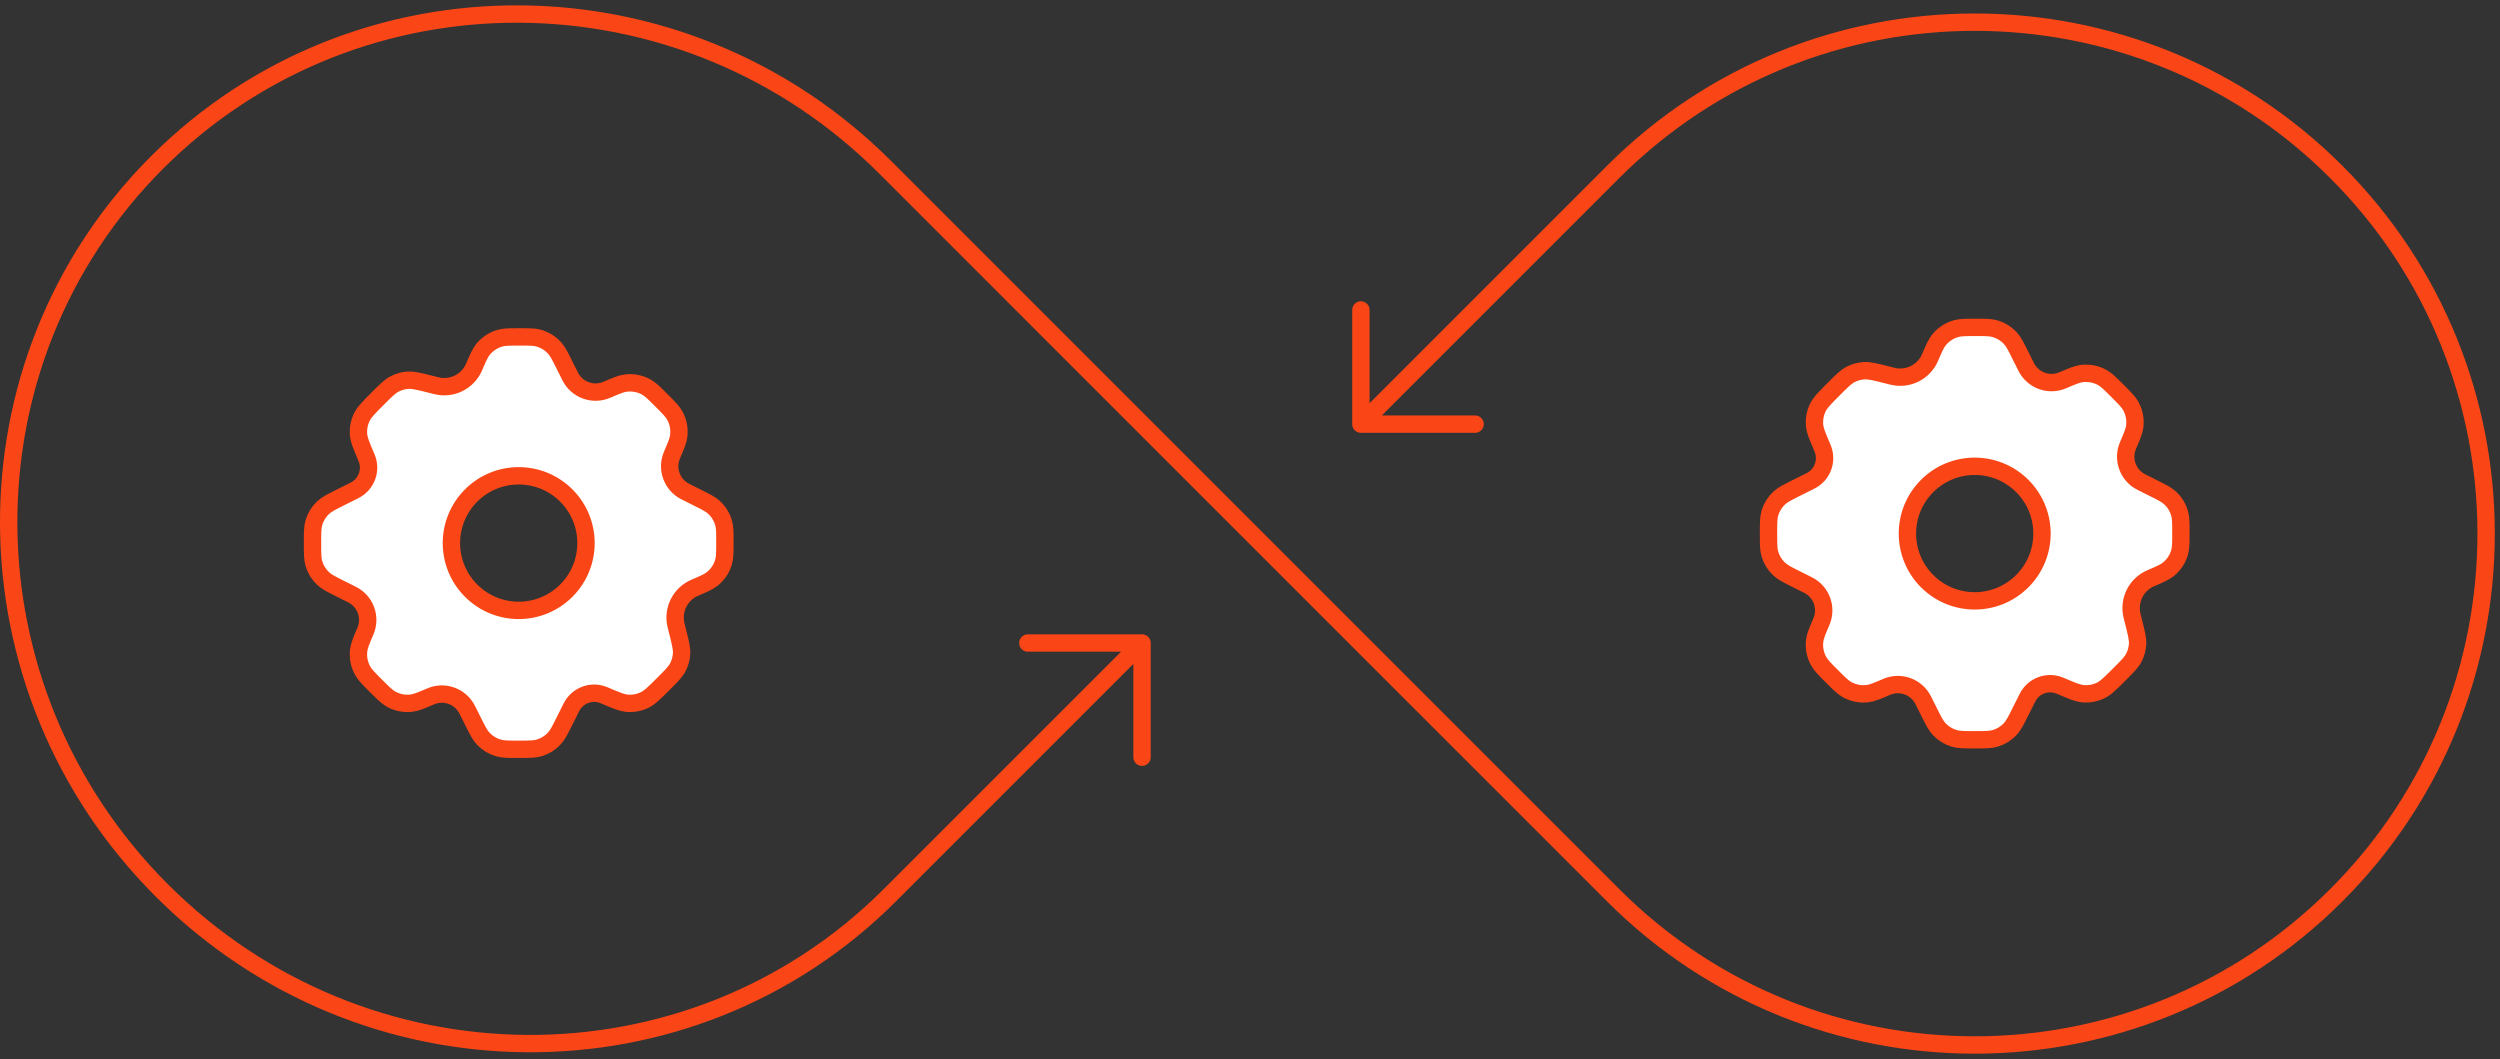 <svg width="288" height="122" viewBox="0 0 288 122" fill="none" xmlns="http://www.w3.org/2000/svg">
<rect x="0" y="0" width="288" height="122" fill="#333333" stroke="none"/>
<path fill-rule="evenodd" clip-rule="evenodd" d="M243.93 45.024C244.782 45.876 245.207 46.301 245.474 46.787C245.863 47.498 246.02 48.313 245.923 49.118C245.856 49.668 245.619 50.221 245.144 51.328C244.463 52.918 245.139 54.764 246.687 55.538L248.076 56.233C249.063 56.726 249.556 56.973 249.94 57.314C250.504 57.816 250.909 58.471 251.105 59.2C251.239 59.696 251.239 60.247 251.239 61.35C251.239 62.522 251.239 63.108 251.091 63.629C250.873 64.394 250.425 65.073 249.808 65.575C249.387 65.916 248.849 66.147 247.771 66.609C246.084 67.332 245.171 69.173 245.616 70.953L245.82 71.766C246.13 73.008 246.285 73.629 246.247 74.231C246.212 74.765 246.068 75.285 245.823 75.76C245.546 76.297 245.089 76.754 244.175 77.668C243.092 78.751 242.551 79.293 241.914 79.583C241.352 79.84 240.737 79.958 240.119 79.929C239.421 79.895 238.724 79.597 237.331 79C235.906 78.389 234.253 78.995 233.56 80.381L232.774 81.952C232.229 83.041 231.957 83.586 231.568 84C231.1 84.497 230.51 84.862 229.856 85.058C229.312 85.221 228.703 85.221 227.485 85.221C226.268 85.221 225.659 85.221 225.115 85.058C224.461 84.862 223.87 84.497 223.403 84C223.014 83.586 222.741 83.041 222.197 81.952L221.555 80.669C220.782 79.121 218.936 78.445 217.345 79.127C216.239 79.601 215.686 79.838 215.136 79.905C214.331 80.003 213.516 79.846 212.805 79.456C212.319 79.19 211.893 78.764 211.042 77.913C210.191 77.061 209.765 76.636 209.499 76.15C209.109 75.439 208.952 74.624 209.05 73.819C209.117 73.269 209.354 72.716 209.828 71.609C210.51 70.019 209.833 68.173 208.286 67.399L207.002 66.757C205.913 66.213 205.368 65.94 204.955 65.551C204.457 65.084 204.092 64.493 203.896 63.839C203.733 63.295 203.733 62.686 203.733 61.468C203.733 60.251 203.733 59.642 203.896 59.098C204.092 58.444 204.457 57.853 204.955 57.386C205.368 56.997 205.913 56.725 207.002 56.18L208.574 55.394C209.96 54.701 210.565 53.048 209.955 51.624C209.358 50.231 209.059 49.534 209.026 48.835C208.996 48.218 209.115 47.603 209.372 47.04C209.662 46.404 210.204 45.863 211.286 44.78C212.201 43.865 212.658 43.408 213.195 43.132C213.67 42.886 214.19 42.742 214.723 42.708C215.326 42.669 215.947 42.825 217.189 43.135L218 43.338C219.781 43.783 221.622 42.87 222.345 41.183C222.807 40.105 223.038 39.567 223.379 39.147C223.881 38.529 224.56 38.081 225.325 37.864C225.845 37.715 226.432 37.715 227.604 37.715C228.706 37.715 229.258 37.715 229.754 37.849C230.483 38.046 231.138 38.451 231.64 39.014C231.981 39.398 232.228 39.891 232.721 40.878L233.416 42.268C234.19 43.816 236.037 44.492 237.627 43.81C238.734 43.336 239.287 43.099 239.837 43.032C240.642 42.934 241.457 43.091 242.168 43.481C242.654 43.747 243.079 44.173 243.93 45.024ZM222.005 66.95C225.032 69.977 229.94 69.977 232.968 66.95C235.995 63.923 235.995 59.014 232.968 55.987C229.94 52.96 225.032 52.96 222.005 55.987C218.978 59.014 218.978 63.923 222.005 66.95Z" fill="white"/>
<path fill-rule="evenodd" clip-rule="evenodd" d="M76.199 46.12C77.05 46.972 77.476 47.397 77.742 47.883C78.132 48.594 78.289 49.409 78.191 50.214C78.124 50.764 77.887 51.317 77.413 52.424C76.731 54.014 77.408 55.861 78.956 56.634L80.345 57.329C81.332 57.822 81.825 58.069 82.209 58.41C82.772 58.912 83.177 59.568 83.374 60.296C83.508 60.792 83.508 61.344 83.508 62.446C83.508 63.619 83.508 64.205 83.359 64.725C83.142 65.49 82.694 66.169 82.076 66.671C81.656 67.013 81.118 67.243 80.04 67.705C78.353 68.428 77.44 70.269 77.885 72.05L78.088 72.862C78.399 74.104 78.554 74.725 78.516 75.328C78.481 75.861 78.337 76.382 78.092 76.856C77.815 77.393 77.358 77.85 76.444 78.765C75.361 79.847 74.82 80.389 74.183 80.679C73.621 80.936 73.005 81.055 72.388 81.025C71.689 80.992 70.993 80.693 69.6 80.096C68.175 79.485 66.522 80.091 65.828 81.477L65.043 83.048C64.498 84.138 64.226 84.682 63.837 85.096C63.369 85.593 62.779 85.958 62.125 86.154C61.581 86.317 60.972 86.317 59.754 86.317C58.536 86.317 57.928 86.317 57.384 86.154C56.73 85.958 56.139 85.593 55.671 85.096C55.282 84.682 55.01 84.138 54.466 83.048L53.824 81.765C53.051 80.218 51.205 79.541 49.614 80.223C48.508 80.697 47.954 80.934 47.404 81.001C46.6 81.099 45.784 80.942 45.073 80.552C44.588 80.286 44.162 79.86 43.311 79.009C42.46 78.158 42.034 77.732 41.768 77.246C41.378 76.535 41.221 75.72 41.319 74.915C41.386 74.365 41.623 73.812 42.097 72.706C42.779 71.115 42.102 69.269 40.555 68.495L39.271 67.853C38.182 67.309 37.637 67.036 37.223 66.647C36.726 66.18 36.361 65.589 36.165 64.935C36.002 64.391 36.002 63.782 36.002 62.565C36.002 61.347 36.002 60.738 36.165 60.194C36.361 59.54 36.726 58.95 37.223 58.482C37.637 58.093 38.182 57.821 39.271 57.276L40.843 56.49C42.229 55.797 42.834 54.144 42.224 52.72C41.627 51.327 41.328 50.63 41.295 49.932C41.265 49.314 41.384 48.699 41.641 48.137C41.931 47.5 42.472 46.959 43.555 45.876C44.469 44.962 44.927 44.505 45.463 44.228C45.938 43.983 46.459 43.839 46.992 43.804C47.595 43.766 48.216 43.921 49.458 44.231L50.269 44.434C52.05 44.879 53.891 43.966 54.614 42.279C55.075 41.202 55.306 40.663 55.648 40.243C56.149 39.626 56.829 39.178 57.594 38.96C58.114 38.811 58.7 38.811 59.873 38.811C60.975 38.811 61.527 38.811 62.023 38.945C62.751 39.142 63.407 39.547 63.908 40.111C64.25 40.494 64.497 40.988 64.99 41.974L65.685 43.364C66.459 44.912 68.305 45.588 69.896 44.907C71.002 44.432 71.556 44.195 72.106 44.129C72.91 44.031 73.726 44.188 74.437 44.577C74.922 44.844 75.348 45.269 76.199 46.12ZM54.274 68.046C57.301 71.073 62.209 71.073 65.237 68.046C68.264 65.019 68.264 60.111 65.237 57.083C62.209 54.056 57.301 54.056 54.274 57.083C51.246 60.111 51.246 65.019 54.274 68.046Z" fill="white"/>
<path d="M131.562 74.076L102.51 103.127C79.503 126.135 41.955 125.889 18.645 102.579C-4.666 79.269 -4.911 41.721 18.096 18.713C41.104 -4.294 78.652 -4.049 101.962 19.262L185.828 103.127C208.835 126.135 246.138 126.135 269.145 103.127C292.153 80.12 292.153 42.817 269.145 19.81C246.138 -3.198 208.835 -3.198 185.828 19.81L156.776 48.861M131.562 74.076L131.562 87.231M131.562 74.076H118.406M156.776 48.861V35.706M156.776 48.861H169.931M245.474 46.787C245.207 46.301 244.782 45.876 243.93 45.024C243.079 44.173 242.654 43.747 242.168 43.481C241.457 43.091 240.642 42.934 239.837 43.032C239.287 43.099 238.734 43.336 237.627 43.81C236.037 44.492 234.19 43.816 233.416 42.268L232.721 40.878C232.228 39.891 231.981 39.398 231.64 39.014C231.138 38.451 230.483 38.046 229.754 37.849C229.258 37.715 228.706 37.715 227.604 37.715C226.432 37.715 225.845 37.715 225.325 37.864C224.56 38.081 223.881 38.529 223.379 39.147C223.038 39.567 222.807 40.105 222.345 41.183C221.622 42.87 219.781 43.783 218 43.338L217.189 43.135C215.947 42.825 215.326 42.669 214.723 42.708C214.19 42.742 213.67 42.886 213.195 43.132C212.658 43.408 212.201 43.865 211.286 44.78C210.204 45.863 209.662 46.404 209.372 47.04C209.115 47.603 208.996 48.218 209.026 48.835C209.059 49.534 209.358 50.231 209.955 51.624C210.565 53.048 209.96 54.701 208.574 55.394L207.002 56.18C205.913 56.725 205.368 56.997 204.955 57.386C204.457 57.853 204.092 58.444 203.896 59.098C203.733 59.642 203.733 60.251 203.733 61.468C203.733 62.686 203.733 63.295 203.896 63.839C204.092 64.493 204.457 65.084 204.955 65.551C205.368 65.94 205.913 66.213 207.002 66.757L208.286 67.399C209.833 68.173 210.51 70.019 209.828 71.609C209.354 72.716 209.117 73.269 209.05 73.819C208.952 74.624 209.109 75.439 209.499 76.15C209.765 76.636 210.191 77.061 211.042 77.913C211.893 78.764 212.319 79.19 212.805 79.456C213.516 79.846 214.331 80.003 215.136 79.905C215.686 79.838 216.239 79.601 217.345 79.127C218.936 78.445 220.782 79.121 221.555 80.669L222.197 81.952C222.741 83.041 223.014 83.586 223.403 84C223.87 84.497 224.461 84.862 225.115 85.058C225.659 85.221 226.268 85.221 227.485 85.221C228.703 85.221 229.312 85.221 229.856 85.058C230.51 84.862 231.1 84.497 231.568 84C231.957 83.586 232.229 83.041 232.774 81.952L233.56 80.381C234.253 78.995 235.906 78.389 237.331 79C238.724 79.597 239.421 79.895 240.119 79.929C240.737 79.958 241.352 79.84 241.914 79.583C242.551 79.293 243.092 78.751 244.175 77.668C245.089 76.754 245.546 76.297 245.823 75.76C246.068 75.285 246.212 74.765 246.247 74.231C246.285 73.629 246.13 73.008 245.82 71.766L245.616 70.953C245.171 69.173 246.084 67.332 247.771 66.609C248.849 66.147 249.387 65.916 249.808 65.575C250.425 65.073 250.873 64.394 251.091 63.629C251.239 63.108 251.239 62.522 251.239 61.35C251.239 60.247 251.239 59.696 251.105 59.2C250.909 58.471 250.504 57.816 249.94 57.314C249.556 56.973 249.063 56.726 248.076 56.233L246.687 55.538C245.139 54.764 244.463 52.918 245.144 51.328C245.619 50.221 245.856 49.668 245.923 49.118C246.02 48.313 245.863 47.498 245.474 46.787ZM232.968 66.95C229.94 69.977 225.032 69.977 222.005 66.95C218.978 63.923 218.978 59.014 222.005 55.987C225.032 52.96 229.94 52.96 232.968 55.987C235.995 59.014 235.995 63.923 232.968 66.95ZM77.742 47.883C77.476 47.397 77.05 46.972 76.199 46.12C75.348 45.269 74.922 44.844 74.437 44.577C73.726 44.188 72.91 44.031 72.106 44.129C71.556 44.195 71.002 44.432 69.896 44.907C68.305 45.588 66.459 44.912 65.685 43.364L64.99 41.974C64.497 40.988 64.25 40.494 63.908 40.111C63.407 39.547 62.751 39.142 62.023 38.945C61.527 38.811 60.975 38.811 59.873 38.811C58.7 38.811 58.114 38.811 57.594 38.96C56.829 39.178 56.149 39.626 55.648 40.243C55.306 40.663 55.075 41.202 54.614 42.279C53.891 43.966 52.05 44.879 50.269 44.434L49.458 44.231C48.216 43.921 47.595 43.766 46.992 43.804C46.459 43.839 45.938 43.983 45.463 44.228C44.927 44.505 44.47 44.962 43.555 45.876C42.472 46.959 41.931 47.5 41.641 48.137C41.384 48.699 41.265 49.314 41.295 49.932C41.328 50.63 41.627 51.327 42.224 52.72C42.834 54.144 42.229 55.797 40.843 56.49L39.271 57.276C38.182 57.821 37.637 58.093 37.223 58.482C36.726 58.95 36.361 59.54 36.165 60.194C36.002 60.738 36.002 61.347 36.002 62.565C36.002 63.782 36.002 64.391 36.165 64.935C36.361 65.589 36.726 66.18 37.223 66.647C37.637 67.036 38.182 67.309 39.271 67.853L40.555 68.495C42.102 69.269 42.779 71.115 42.097 72.706C41.623 73.812 41.386 74.365 41.319 74.915C41.221 75.72 41.378 76.535 41.768 77.246C42.034 77.732 42.46 78.158 43.311 79.009C44.162 79.86 44.588 80.286 45.073 80.552C45.784 80.942 46.6 81.099 47.404 81.001C47.954 80.934 48.508 80.697 49.614 80.223C51.205 79.541 53.051 80.218 53.824 81.765L54.466 83.048C55.01 84.138 55.282 84.682 55.671 85.096C56.139 85.593 56.73 85.958 57.384 86.154C57.928 86.317 58.536 86.317 59.754 86.317C60.972 86.317 61.581 86.317 62.125 86.154C62.779 85.958 63.369 85.593 63.837 85.096C64.226 84.682 64.498 84.138 65.043 83.048L65.828 81.477C66.522 80.091 68.175 79.485 69.6 80.096C70.993 80.693 71.69 80.992 72.388 81.025C73.005 81.055 73.621 80.936 74.183 80.679C74.82 80.389 75.361 79.847 76.444 78.765C77.358 77.85 77.815 77.393 78.092 76.856C78.337 76.382 78.481 75.861 78.516 75.328C78.554 74.725 78.399 74.104 78.088 72.862L77.885 72.05C77.44 70.269 78.353 68.428 80.04 67.705C81.118 67.243 81.656 67.013 82.076 66.671C82.694 66.169 83.142 65.49 83.359 64.725C83.508 64.205 83.508 63.619 83.508 62.446C83.508 61.344 83.508 60.792 83.374 60.296C83.177 59.568 82.772 58.912 82.209 58.41C81.825 58.069 81.332 57.822 80.345 57.329L78.956 56.634C77.408 55.861 76.731 54.014 77.413 52.424C77.887 51.317 78.124 50.764 78.191 50.214C78.289 49.409 78.132 48.594 77.742 47.883ZM65.237 68.046C62.209 71.073 57.301 71.073 54.274 68.046C51.246 65.019 51.246 60.111 54.274 57.083C57.301 54.056 62.209 54.056 65.237 57.083C68.264 60.111 68.264 65.019 65.237 68.046Z" stroke="#FA4616" stroke-width="2" stroke-linecap="round" stroke-linejoin="round"/>
</svg>

